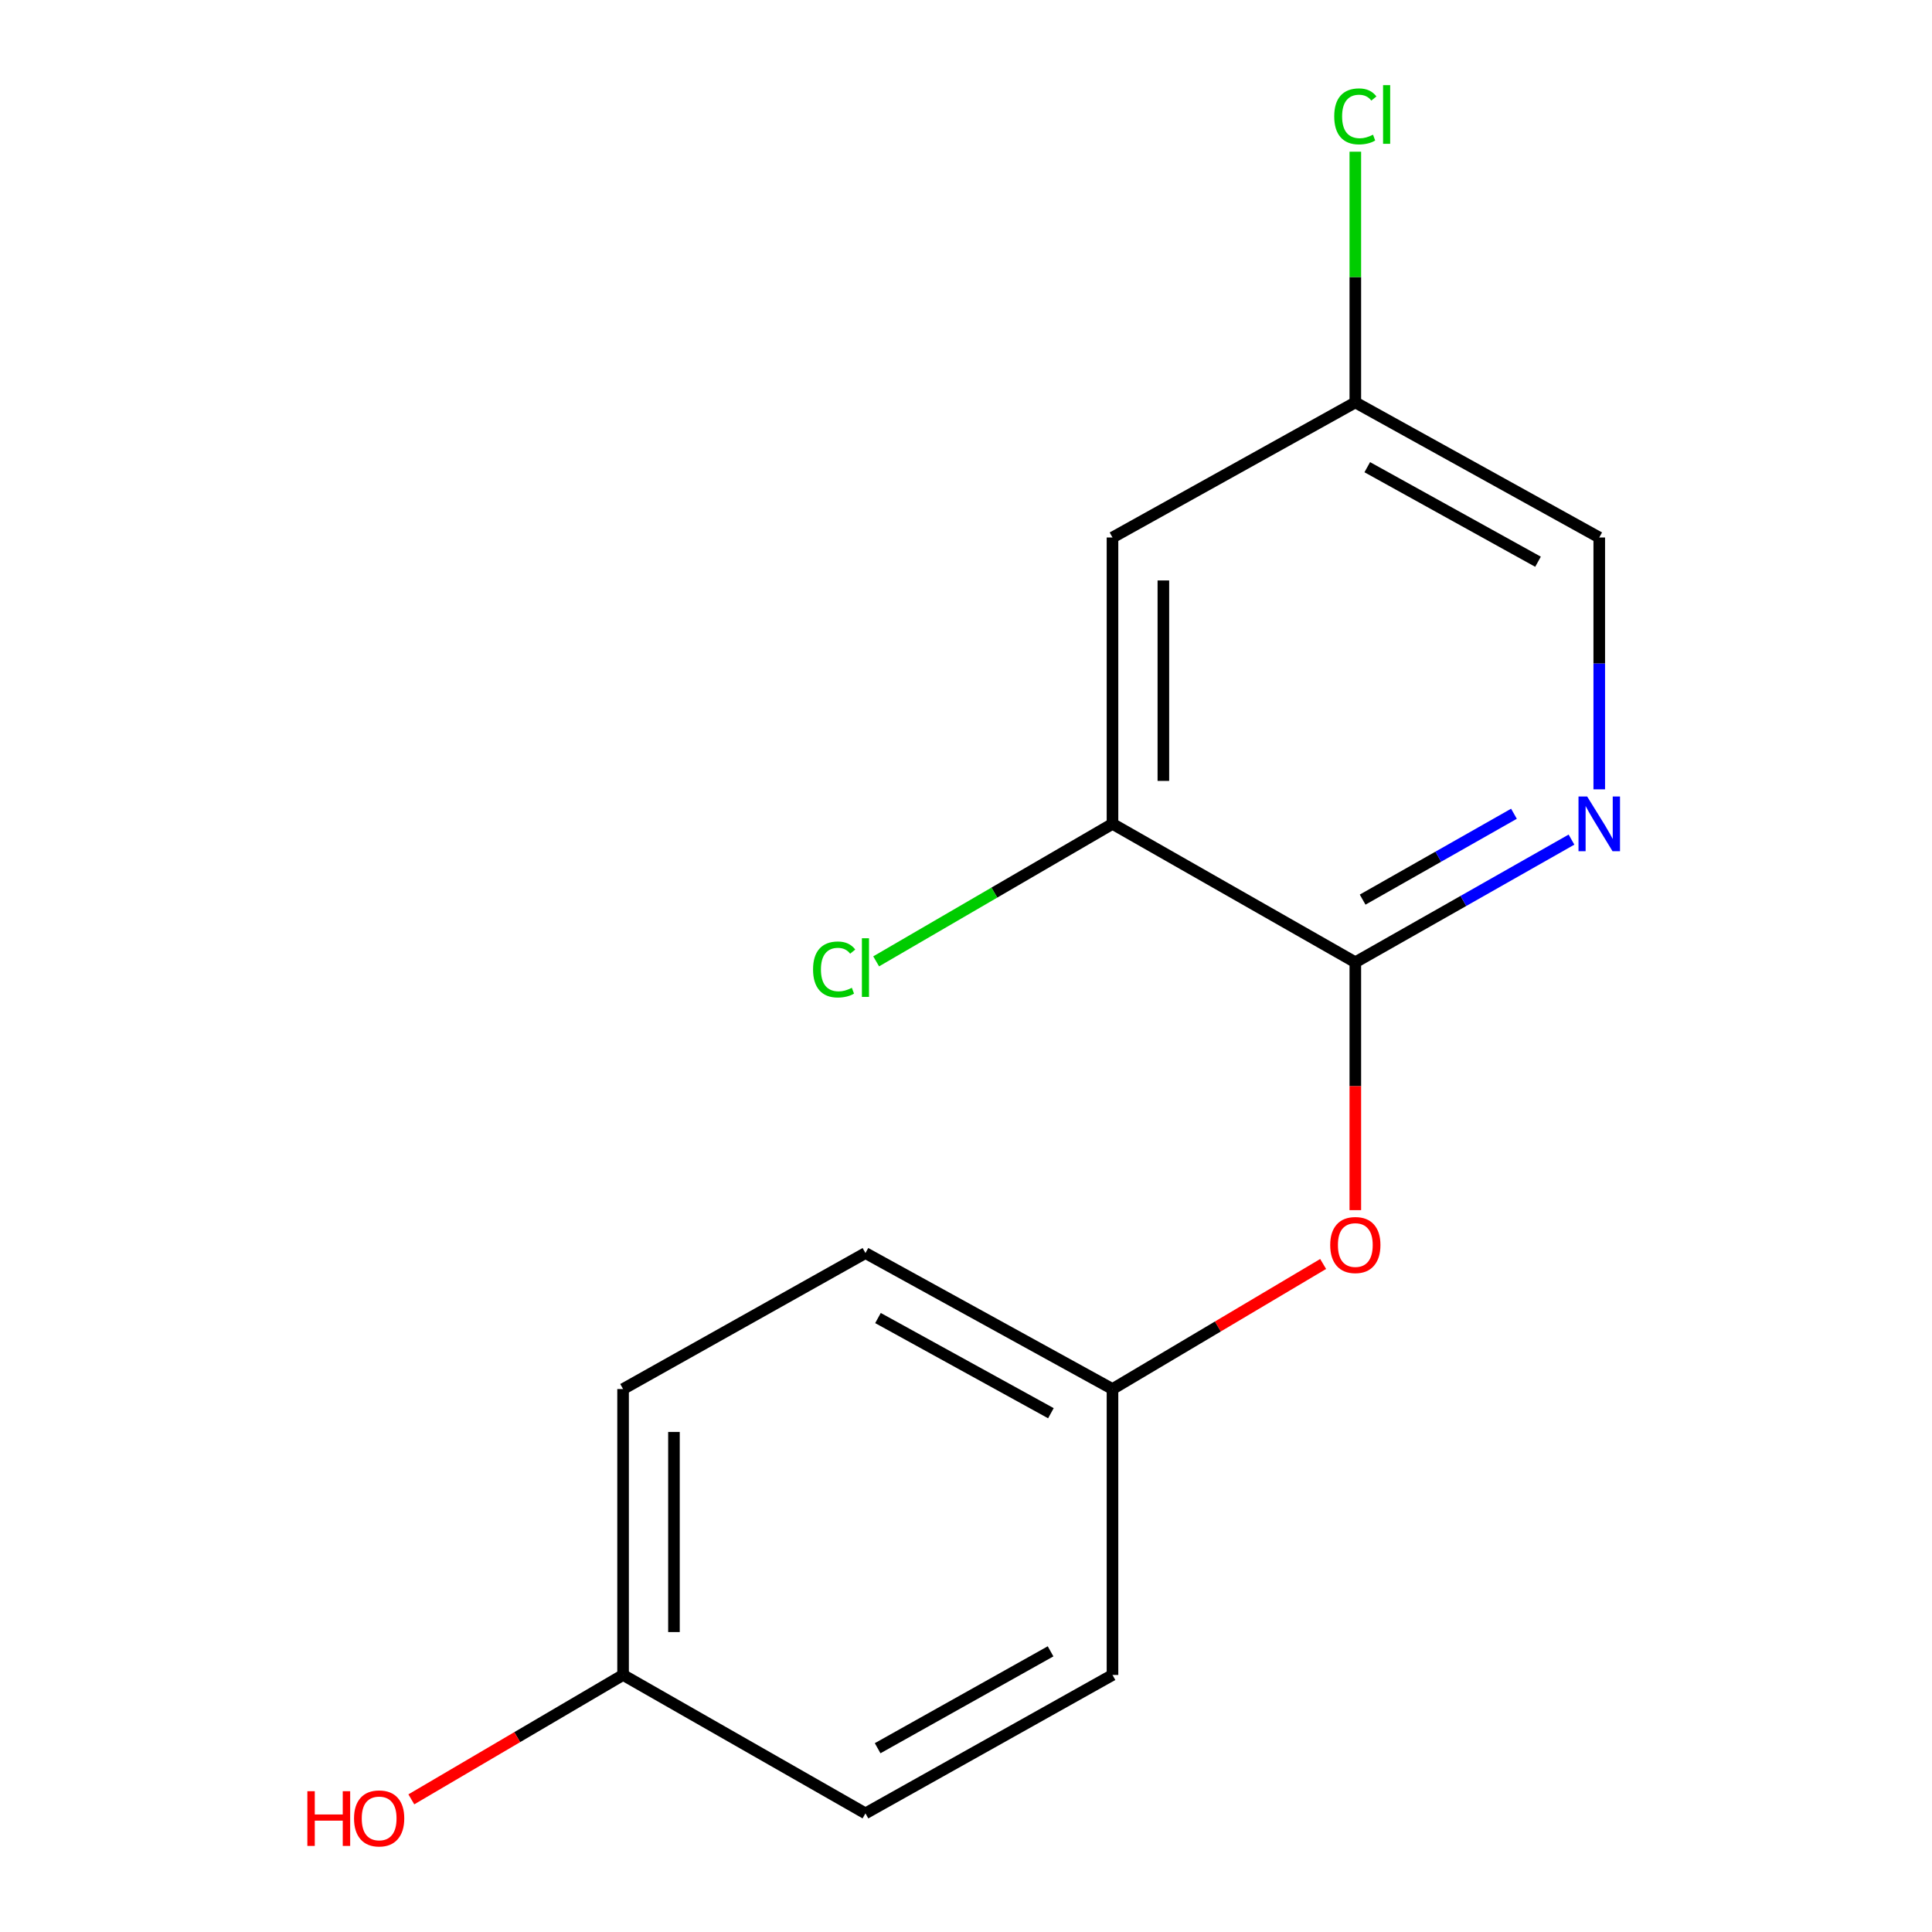 <?xml version='1.0' encoding='iso-8859-1'?>
<svg version='1.1' baseProfile='full'
              xmlns='http://www.w3.org/2000/svg'
                      xmlns:rdkit='http://www.rdkit.org/xml'
                      xmlns:xlink='http://www.w3.org/1999/xlink'
                  xml:space='preserve'
width='1000px' height='1000px' viewBox='0 0 1000 1000'>
<!-- END OF HEADER -->
<rect style='opacity:1.0;fill:#FFFFFF;stroke:none' width='1000' height='1000' x='0' y='0'> </rect>
<path class='bond-0' d='M 701.513,498.07 L 757.457,466.325' style='fill:none;fill-rule:evenodd;stroke:#000000;stroke-width:6px;stroke-linecap:butt;stroke-linejoin:miter;stroke-opacity:1' />
<path class='bond-0' d='M 757.457,466.325 L 813.401,434.58' style='fill:none;fill-rule:evenodd;stroke:#0000FF;stroke-width:6px;stroke-linecap:butt;stroke-linejoin:miter;stroke-opacity:1' />
<path class='bond-0' d='M 705.299,465.642 L 744.46,443.421' style='fill:none;fill-rule:evenodd;stroke:#000000;stroke-width:6px;stroke-linecap:butt;stroke-linejoin:miter;stroke-opacity:1' />
<path class='bond-0' d='M 744.46,443.421 L 783.621,421.199' style='fill:none;fill-rule:evenodd;stroke:#0000FF;stroke-width:6px;stroke-linecap:butt;stroke-linejoin:miter;stroke-opacity:1' />
<path class='bond-1' d='M 701.513,498.07 L 575.825,426.426' style='fill:none;fill-rule:evenodd;stroke:#000000;stroke-width:6px;stroke-linecap:butt;stroke-linejoin:miter;stroke-opacity:1' />
<path class='bond-2' d='M 701.513,498.07 L 701.513,562.217' style='fill:none;fill-rule:evenodd;stroke:#000000;stroke-width:6px;stroke-linecap:butt;stroke-linejoin:miter;stroke-opacity:1' />
<path class='bond-2' d='M 701.513,562.217 L 701.513,626.365' style='fill:none;fill-rule:evenodd;stroke:#FF0000;stroke-width:6px;stroke-linecap:butt;stroke-linejoin:miter;stroke-opacity:1' />
<path class='bond-5' d='M 827.77,408.56 L 827.77,343.384' style='fill:none;fill-rule:evenodd;stroke:#0000FF;stroke-width:6px;stroke-linecap:butt;stroke-linejoin:miter;stroke-opacity:1' />
<path class='bond-5' d='M 827.77,343.384 L 827.77,278.208' style='fill:none;fill-rule:evenodd;stroke:#000000;stroke-width:6px;stroke-linecap:butt;stroke-linejoin:miter;stroke-opacity:1' />
<path class='bond-3' d='M 575.825,426.426 L 575.825,278.208' style='fill:none;fill-rule:evenodd;stroke:#000000;stroke-width:6px;stroke-linecap:butt;stroke-linejoin:miter;stroke-opacity:1' />
<path class='bond-3' d='M 602.159,404.193 L 602.159,300.441' style='fill:none;fill-rule:evenodd;stroke:#000000;stroke-width:6px;stroke-linecap:butt;stroke-linejoin:miter;stroke-opacity:1' />
<path class='bond-7' d='M 575.825,426.426 L 514.661,462.012' style='fill:none;fill-rule:evenodd;stroke:#000000;stroke-width:6px;stroke-linecap:butt;stroke-linejoin:miter;stroke-opacity:1' />
<path class='bond-7' d='M 514.661,462.012 L 453.497,497.598' style='fill:none;fill-rule:evenodd;stroke:#00CC00;stroke-width:6px;stroke-linecap:butt;stroke-linejoin:miter;stroke-opacity:1' />
<path class='bond-6' d='M 684.858,654.23 L 630.342,686.6' style='fill:none;fill-rule:evenodd;stroke:#FF0000;stroke-width:6px;stroke-linecap:butt;stroke-linejoin:miter;stroke-opacity:1' />
<path class='bond-6' d='M 630.342,686.6 L 575.825,718.969' style='fill:none;fill-rule:evenodd;stroke:#000000;stroke-width:6px;stroke-linecap:butt;stroke-linejoin:miter;stroke-opacity:1' />
<path class='bond-4' d='M 575.825,278.208 L 701.513,208.291' style='fill:none;fill-rule:evenodd;stroke:#000000;stroke-width:6px;stroke-linecap:butt;stroke-linejoin:miter;stroke-opacity:1' />
<path class='bond-9' d='M 701.513,208.291 L 701.513,143.406' style='fill:none;fill-rule:evenodd;stroke:#000000;stroke-width:6px;stroke-linecap:butt;stroke-linejoin:miter;stroke-opacity:1' />
<path class='bond-9' d='M 701.513,143.406 L 701.513,78.52' style='fill:none;fill-rule:evenodd;stroke:#00CC00;stroke-width:6px;stroke-linecap:butt;stroke-linejoin:miter;stroke-opacity:1' />
<path class='bond-15' d='M 701.513,208.291 L 827.77,278.208' style='fill:none;fill-rule:evenodd;stroke:#000000;stroke-width:6px;stroke-linecap:butt;stroke-linejoin:miter;stroke-opacity:1' />
<path class='bond-15' d='M 707.694,241.816 L 796.074,290.758' style='fill:none;fill-rule:evenodd;stroke:#000000;stroke-width:6px;stroke-linecap:butt;stroke-linejoin:miter;stroke-opacity:1' />
<path class='bond-10' d='M 575.825,718.969 L 575.825,866.953' style='fill:none;fill-rule:evenodd;stroke:#000000;stroke-width:6px;stroke-linecap:butt;stroke-linejoin:miter;stroke-opacity:1' />
<path class='bond-11' d='M 575.825,718.969 L 447.958,648.584' style='fill:none;fill-rule:evenodd;stroke:#000000;stroke-width:6px;stroke-linecap:butt;stroke-linejoin:miter;stroke-opacity:1' />
<path class='bond-11' d='M 543.946,731.482 L 454.439,682.212' style='fill:none;fill-rule:evenodd;stroke:#000000;stroke-width:6px;stroke-linecap:butt;stroke-linejoin:miter;stroke-opacity:1' />
<path class='bond-8' d='M 322.505,866.953 L 322.505,718.969' style='fill:none;fill-rule:evenodd;stroke:#000000;stroke-width:6px;stroke-linecap:butt;stroke-linejoin:miter;stroke-opacity:1' />
<path class='bond-8' d='M 348.839,844.755 L 348.839,741.167' style='fill:none;fill-rule:evenodd;stroke:#000000;stroke-width:6px;stroke-linecap:butt;stroke-linejoin:miter;stroke-opacity:1' />
<path class='bond-14' d='M 322.505,866.953 L 267.707,899.146' style='fill:none;fill-rule:evenodd;stroke:#000000;stroke-width:6px;stroke-linecap:butt;stroke-linejoin:miter;stroke-opacity:1' />
<path class='bond-14' d='M 267.707,899.146 L 212.908,931.34' style='fill:none;fill-rule:evenodd;stroke:#FF0000;stroke-width:6px;stroke-linecap:butt;stroke-linejoin:miter;stroke-opacity:1' />
<path class='bond-16' d='M 322.505,866.953 L 447.958,938.597' style='fill:none;fill-rule:evenodd;stroke:#000000;stroke-width:6px;stroke-linecap:butt;stroke-linejoin:miter;stroke-opacity:1' />
<path class='bond-12' d='M 575.825,866.953 L 447.958,938.597' style='fill:none;fill-rule:evenodd;stroke:#000000;stroke-width:6px;stroke-linecap:butt;stroke-linejoin:miter;stroke-opacity:1' />
<path class='bond-12' d='M 543.773,854.726 L 454.266,904.876' style='fill:none;fill-rule:evenodd;stroke:#000000;stroke-width:6px;stroke-linecap:butt;stroke-linejoin:miter;stroke-opacity:1' />
<path class='bond-13' d='M 447.958,648.584 L 322.505,718.969' style='fill:none;fill-rule:evenodd;stroke:#000000;stroke-width:6px;stroke-linecap:butt;stroke-linejoin:miter;stroke-opacity:1' />
<path  class='atom-1' d='M 821.51 412.266
L 830.79 427.266
Q 831.71 428.746, 833.19 431.426
Q 834.67 434.106, 834.75 434.266
L 834.75 412.266
L 838.51 412.266
L 838.51 440.586
L 834.63 440.586
L 824.67 424.186
Q 823.51 422.266, 822.27 420.066
Q 821.07 417.866, 820.71 417.186
L 820.71 440.586
L 817.03 440.586
L 817.03 412.266
L 821.51 412.266
' fill='#0000FF'/>
<path  class='atom-3' d='M 688.513 644.421
Q 688.513 637.621, 691.873 633.821
Q 695.233 630.021, 701.513 630.021
Q 707.793 630.021, 711.153 633.821
Q 714.513 637.621, 714.513 644.421
Q 714.513 651.301, 711.113 655.221
Q 707.713 659.101, 701.513 659.101
Q 695.273 659.101, 691.873 655.221
Q 688.513 651.341, 688.513 644.421
M 701.513 655.901
Q 705.833 655.901, 708.153 653.021
Q 710.513 650.101, 710.513 644.421
Q 710.513 638.861, 708.153 636.061
Q 705.833 633.221, 701.513 633.221
Q 697.193 633.221, 694.833 636.021
Q 692.513 638.821, 692.513 644.421
Q 692.513 650.141, 694.833 653.021
Q 697.193 655.901, 701.513 655.901
' fill='#FF0000'/>
<path  class='atom-8' d='M 420.838 501.8
Q 420.838 494.76, 424.118 491.08
Q 427.438 487.36, 433.718 487.36
Q 439.558 487.36, 442.678 491.48
L 440.038 493.64
Q 437.758 490.64, 433.718 490.64
Q 429.438 490.64, 427.158 493.52
Q 424.918 496.36, 424.918 501.8
Q 424.918 507.4, 427.238 510.28
Q 429.598 513.16, 434.158 513.16
Q 437.278 513.16, 440.918 511.28
L 442.038 514.28
Q 440.558 515.24, 438.318 515.8
Q 436.078 516.36, 433.598 516.36
Q 427.438 516.36, 424.118 512.6
Q 420.838 508.84, 420.838 501.8
' fill='#00CC00'/>
<path  class='atom-8' d='M 446.118 485.64
L 449.798 485.64
L 449.798 516
L 446.118 516
L 446.118 485.64
' fill='#00CC00'/>
<path  class='atom-10' d='M 690.593 60.234
Q 690.593 53.194, 693.873 49.514
Q 697.193 45.794, 703.473 45.794
Q 709.313 45.794, 712.433 49.914
L 709.793 52.074
Q 707.513 49.074, 703.473 49.074
Q 699.193 49.074, 696.913 51.954
Q 694.673 54.794, 694.673 60.234
Q 694.673 65.834, 696.993 68.714
Q 699.353 71.594, 703.913 71.594
Q 707.033 71.594, 710.673 69.714
L 711.793 72.714
Q 710.313 73.674, 708.073 74.234
Q 705.833 74.794, 703.353 74.794
Q 697.193 74.794, 693.873 71.034
Q 690.593 67.274, 690.593 60.234
' fill='#00CC00'/>
<path  class='atom-10' d='M 715.873 44.074
L 719.553 44.074
L 719.553 74.434
L 715.873 74.434
L 715.873 44.074
' fill='#00CC00'/>
<path  class='atom-15' d='M 159.087 927.128
L 162.927 927.128
L 162.927 939.168
L 177.407 939.168
L 177.407 927.128
L 181.247 927.128
L 181.247 955.448
L 177.407 955.448
L 177.407 942.368
L 162.927 942.368
L 162.927 955.448
L 159.087 955.448
L 159.087 927.128
' fill='#FF0000'/>
<path  class='atom-15' d='M 183.247 941.208
Q 183.247 934.408, 186.607 930.608
Q 189.967 926.808, 196.247 926.808
Q 202.527 926.808, 205.887 930.608
Q 209.247 934.408, 209.247 941.208
Q 209.247 948.088, 205.847 952.008
Q 202.447 955.888, 196.247 955.888
Q 190.007 955.888, 186.607 952.008
Q 183.247 948.128, 183.247 941.208
M 196.247 952.688
Q 200.567 952.688, 202.887 949.808
Q 205.247 946.888, 205.247 941.208
Q 205.247 935.648, 202.887 932.848
Q 200.567 930.008, 196.247 930.008
Q 191.927 930.008, 189.567 932.808
Q 187.247 935.608, 187.247 941.208
Q 187.247 946.928, 189.567 949.808
Q 191.927 952.688, 196.247 952.688
' fill='#FF0000'/>
</svg>
